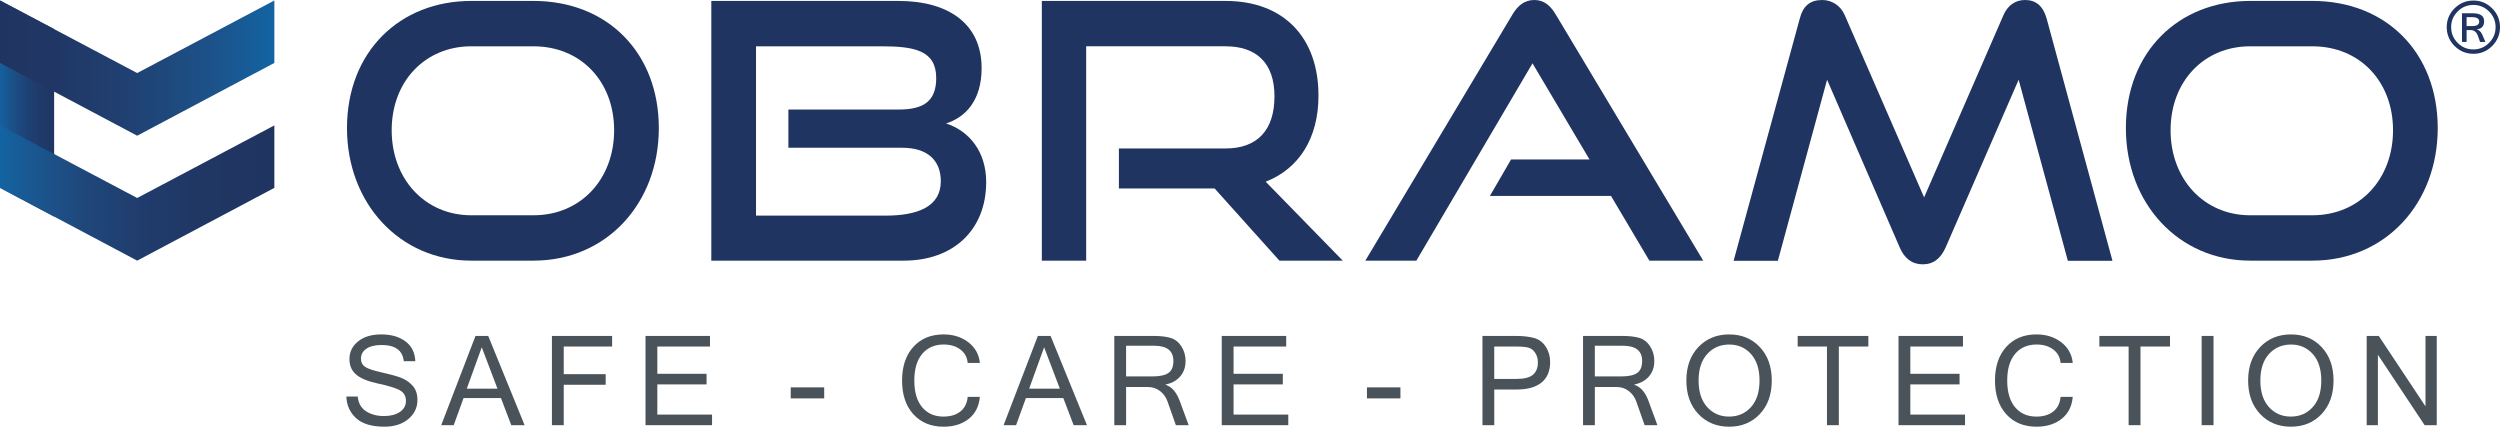 <?xml version="1.0" encoding="UTF-8"?> <svg xmlns="http://www.w3.org/2000/svg" xmlns:xlink="http://www.w3.org/1999/xlink" version="1.1" id="Ebene_1" x="0px" y="0px" width="360px" height="61.444px" viewBox="0 0 360 61.444" xml:space="preserve"> <g> <path fill="#203461" d="M67.857,37.532c-10.289,0-17.891-8.23-17.891-19.085c0-11.008,7.602-18.313,17.891-18.313h8.971 c10.643,0,18.043,7.458,18.043,18.313c0,10.854-7.552,19.085-18.043,19.085H67.857z M76.828,30.999 c6.792,0,11.606-5.196,11.606-12.243c0-7.047-4.814-12.088-11.606-12.088h-8.971c-6.588,0-11.455,4.99-11.455,12.088 c0,7.047,4.815,12.243,11.455,12.243H76.828z"></path> <path fill="#203461" d="M102.428,37.532V0.135h26.964c7.196,0,11.961,3.292,11.961,9.671c0,4.732-2.382,7.098-5.12,7.973 c3.345,1.08,5.778,4.064,5.778,8.436c0,6.842-4.663,11.317-11.859,11.317H102.428z M113.528,21.277v-5.504h15.915 c3.648,0,5.372-1.286,5.372-4.527c0-3.96-3.092-4.578-7.855-4.578h-18.094V31.05h18.651c4.612,0,7.958-1.285,7.958-4.938 c0-3.086-1.977-4.835-5.575-4.835H113.528z"></path> <path fill="#203461" d="M184.234,37.532l-9.326-10.391h-13.785v-5.762h15.357c4.612,0,7.045-2.674,7.045-7.51 c0-4.835-2.636-7.202-7.045-7.202H156.41v30.865h-6.386V0.135h26.457c8.413,0,13.38,5.298,13.38,13.632 c0,6.172-2.838,10.544-7.603,12.397l11.1,11.368H184.234z"></path> <path fill="#203461" d="M237.508,37.532l-5.524-9.319h-17.435l3.04-5.246h11.303l-8.211-13.85l-16.725,28.416h-7.349l21.187-35.444 C218.553,0.815,219.517,0,220.936,0c1.418,0,2.33,0.815,3.092,2.088l21.234,35.444H237.508z"></path> <path fill="#203461" d="M297.771,37.555l-7.087-26.073L280.18,35.616c-0.713,1.581-1.734,2.448-3.315,2.448 c-1.528,0-2.649-0.867-3.313-2.448l-10.452-24.135l-7.089,26.073h-6.372l9.534-34.901C259.631,0.867,260.65,0,262.384,0 c1.377,0,2.652,0.765,3.264,2.194l11.423,26.227l11.421-26.227C289.103,0.765,290.225,0,291.602,0c1.579,0,2.601,0.867,3.109,2.653 l9.485,34.901H297.771z"></path> <path fill="#203461" d="M324.019,37.532c-10.29,0-17.892-8.23-17.892-19.085c0-11.008,7.602-18.313,17.892-18.313h8.971 c10.643,0,18.043,7.458,18.043,18.313c0,10.854-7.551,19.085-18.043,19.085H324.019z M332.989,30.999 c6.791,0,11.607-5.196,11.607-12.243c0-7.047-4.816-12.088-11.607-12.088h-8.971c-6.59,0-11.454,4.99-11.454,12.088 c0,7.047,4.813,12.243,11.454,12.243H332.989z"></path> </g> <linearGradient id="SVGID_1_" gradientUnits="userSpaceOnUse" x1="0" y1="15.627" x2="7.796" y2="15.627"> <stop offset="0" style="stop-color:#13609E"></stop> <stop offset="0.012" style="stop-color:#13609E"></stop> <stop offset="0.173" style="stop-color:#1A548D"></stop> <stop offset="0.489" style="stop-color:#1E4275"></stop> <stop offset="0.774" style="stop-color:#1F3968"></stop> <stop offset="1" style="stop-color:#1F3663"></stop> </linearGradient> <polygon fill="url(#SVGID_1_)" points="7.796,31.188 0,27.052 0,0.067 7.796,4.192 "></polygon> <linearGradient id="SVGID_2_" gradientUnits="userSpaceOnUse" x1="0" y1="9.804" x2="39.508" y2="9.804"> <stop offset="0" style="stop-color:#203461"></stop> <stop offset="0.207" style="stop-color:#203765"></stop> <stop offset="0.48" style="stop-color:#204172"></stop> <stop offset="0.788" style="stop-color:#1C538B"></stop> <stop offset="1" style="stop-color:#1264A2"></stop> </linearGradient> <polygon fill="url(#SVGID_2_)" points="19.754,10.52 0,0.067 0,9.062 19.754,19.542 39.508,9.062 39.508,0.067 "></polygon> <linearGradient id="SVGID_3_" gradientUnits="userSpaceOnUse" x1="0" y1="27.795" x2="39.508" y2="27.795"> <stop offset="0" style="stop-color:#1264A2"></stop> <stop offset="0.097" style="stop-color:#195993"></stop> <stop offset="0.305" style="stop-color:#1F477B"></stop> <stop offset="0.521" style="stop-color:#203C6C"></stop> <stop offset="0.747" style="stop-color:#203663"></stop> <stop offset="1" style="stop-color:#203461"></stop> </linearGradient> <polygon fill="url(#SVGID_3_)" points="19.754,28.511 0,18.057 0,27.052 19.754,37.532 39.508,27.052 39.508,18.057 "></polygon> <g> <path fill="#495359" d="M55.353,61.444c-1.812,0-3.165-0.406-4.063-1.219c-0.897-0.812-1.37-1.855-1.416-3.129h1.639 c0.087,0.958,0.487,1.667,1.196,2.126c0.71,0.458,1.568,0.688,2.573,0.688c0.952,0,1.719-0.196,2.3-0.589 c0.581-0.391,0.873-0.922,0.873-1.595c0-0.706-0.301-1.221-0.903-1.542c-0.602-0.321-1.637-0.639-3.107-0.951 c-1.469-0.313-2.524-0.746-3.164-1.302c-0.64-0.555-0.96-1.293-0.96-2.218c0-1.04,0.416-1.893,1.25-2.559 c0.833-0.667,1.938-0.999,3.317-0.999c1.449,0,2.618,0.336,3.506,1.008c0.888,0.671,1.358,1.621,1.412,2.849h-1.658 c-0.17-1.556-1.233-2.332-3.19-2.332c-0.947,0-1.68,0.178-2.199,0.535c-0.521,0.356-0.781,0.83-0.781,1.42 c0,0.537,0.209,0.94,0.626,1.209c0.418,0.269,1.198,0.53,2.34,0.78c1.143,0.251,2.05,0.499,2.723,0.745 c0.671,0.245,1.248,0.628,1.726,1.145c0.479,0.517,0.718,1.21,0.718,2.081c0,1.104-0.439,2.021-1.318,2.752 C57.914,61.079,56.767,61.444,55.353,61.444"></path> <path fill="#495359" d="M75.544,61.226h-1.919l-1.49-3.909h-5.382l-1.42,3.909h-1.797l4.936-12.851h1.832L75.544,61.226z M71.635,55.966l-2.262-5.959l-2.156,5.959H71.635z"></path> <polygon fill="#495359" points="88.146,49.9 81.178,49.9 81.178,53.88 87.216,53.88 87.216,55.405 81.178,55.405 81.178,61.226 79.477,61.226 79.477,48.375 88.146,48.375 "></polygon> <polygon fill="#495359" points="102.536,61.226 92.955,61.226 92.955,48.375 102.237,48.375 102.237,49.901 94.655,49.901 94.655,53.827 101.746,53.827 101.746,55.354 94.655,55.354 94.655,59.7 102.536,59.7 "></polygon> <rect x="113.864" y="55.782" fill="#495359" width="4.82" height="1.586"></rect> <path fill="#495359" d="M135.877,61.444c-1.817,0-3.268-0.598-4.352-1.792c-1.084-1.195-1.626-2.813-1.626-4.852 s0.542-3.657,1.626-4.852c1.083-1.195,2.534-1.792,4.352-1.792c1.396,0,2.585,0.377,3.567,1.13c0.981,0.755,1.534,1.747,1.656,2.98 h-1.752c-0.07-0.813-0.422-1.458-1.056-1.938c-0.635-0.479-1.433-0.719-2.398-0.719c-1.303,0-2.334,0.448-3.094,1.347 c-0.759,0.896-1.139,2.177-1.139,3.843c0,1.659,0.376,2.939,1.13,3.839s1.776,1.35,3.068,1.35c1.005,0,1.817-0.245,2.436-0.735 c0.619-0.492,0.97-1.192,1.052-2.105h1.752c-0.122,1.368-0.659,2.426-1.612,3.174C138.535,61.071,137.332,61.444,135.877,61.444"></path> <path fill="#495359" d="M156.524,61.226h-1.919l-1.49-3.909h-5.382l-1.42,3.909h-1.796l4.936-12.851h1.832L156.524,61.226z M152.615,55.966l-2.262-5.959l-2.155,5.959H152.615z"></path> <path fill="#495359" d="M171.168,61.226h-1.841l-1.21-3.428c-0.216-0.608-0.575-1.104-1.078-1.49 c-0.502-0.385-1.081-0.577-1.735-0.577h-3.146v5.495h-1.7V48.375h5.688c0.993,0,1.805,0.097,2.437,0.29 c0.631,0.192,1.145,0.599,1.542,1.219c0.397,0.619,0.596,1.318,0.596,2.095c0,0.888-0.256,1.63-0.771,2.226 c-0.514,0.597-1.219,0.985-2.113,1.166v0.036c0.894,0.285,1.575,1.061,2.042,2.321L171.168,61.226z M162.157,54.204h3.795 c1.057,0,1.824-0.166,2.301-0.5c0.476-0.332,0.714-0.908,0.714-1.726c0-1.462-0.917-2.191-2.752-2.191h-4.058V54.204z"></path> <polygon fill="#495359" points="185.513,61.226 175.932,61.226 175.932,48.375 185.214,48.375 185.214,49.901 177.633,49.901 177.633,53.827 184.724,53.827 184.724,55.354 177.633,55.354 177.633,59.7 185.513,59.7 "></polygon> <rect x="196.841" y="55.782" fill="#495359" width="4.82" height="1.586"></rect> <path fill="#495359" d="M213.472,48.375h4.794c1.053,0,1.934,0.099,2.644,0.294c0.71,0.196,1.272,0.62,1.688,1.271 c0.414,0.651,0.622,1.38,0.622,2.187c0,1.297-0.412,2.282-1.236,2.954c-0.823,0.671-2.016,1.008-3.576,1.008h-3.234v5.137h-1.7 V48.375z M215.172,54.563h3.252c1.093,0,1.872-0.204,2.336-0.612c0.465-0.409,0.696-1.001,0.696-1.771 c0-0.515-0.127-0.97-0.386-1.367c-0.257-0.397-0.582-0.648-0.977-0.754c-0.395-0.104-0.963-0.158-1.705-0.158h-3.217V54.563z"></path> <path fill="#495359" d="M238.668,61.226h-1.841l-1.21-3.428c-0.216-0.608-0.574-1.104-1.078-1.49 c-0.502-0.385-1.081-0.577-1.734-0.577h-3.147v5.495h-1.7V48.375h5.688c0.993,0,1.806,0.097,2.437,0.29 c0.631,0.192,1.146,0.599,1.543,1.219c0.397,0.619,0.596,1.318,0.596,2.095c0,0.888-0.257,1.63-0.771,2.226 c-0.514,0.597-1.218,0.985-2.112,1.166v0.036c0.895,0.285,1.575,1.061,2.042,2.321L238.668,61.226z M229.657,54.204h3.796 c1.057,0,1.824-0.166,2.301-0.5c0.477-0.332,0.714-0.908,0.714-1.726c0-1.462-0.918-2.191-2.752-2.191h-4.059V54.204z"></path> <path fill="#495359" d="M248.999,48.157c1.8,0,3.272,0.607,4.417,1.822c1.146,1.216,1.719,2.822,1.719,4.821 s-0.573,3.605-1.719,4.821c-1.145,1.215-2.617,1.822-4.417,1.822c-1.806,0-3.284-0.608-4.436-1.827 c-1.151-1.218-1.727-2.824-1.727-4.816c0-1.999,0.575-3.605,1.727-4.821C245.715,48.765,247.193,48.157,248.999,48.157 M248.981,59.988c1.285,0,2.339-0.454,3.16-1.366c0.82-0.912,1.231-2.186,1.231-3.821s-0.409-2.91-1.228-3.822 c-0.818-0.911-1.861-1.366-3.129-1.366c-1.291,0-2.351,0.455-3.178,1.366c-0.827,0.912-1.24,2.187-1.24,3.822 c0,1.63,0.412,2.902,1.235,3.817C246.658,59.532,247.707,59.988,248.981,59.988"></path> <polygon fill="#495359" points="269.042,49.9 264.792,49.9 264.792,61.226 263.082,61.226 263.082,49.9 258.866,49.9 258.866,48.375 269.042,48.375 "></polygon> <polygon fill="#495359" points="282.967,61.226 273.387,61.226 273.387,48.375 282.668,48.375 282.668,49.901 275.087,49.901 275.087,53.827 282.178,53.827 282.178,55.354 275.087,55.354 275.087,59.7 282.967,59.7 "></polygon> <path fill="#495359" d="M293.255,61.444c-1.817,0-3.267-0.598-4.351-1.792c-1.085-1.195-1.627-2.813-1.627-4.852 s0.542-3.657,1.627-4.852c1.084-1.195,2.533-1.792,4.351-1.792c1.397,0,2.586,0.377,3.567,1.13c0.981,0.755,1.533,1.747,1.656,2.98 h-1.753c-0.069-0.813-0.422-1.458-1.056-1.938c-0.634-0.479-1.433-0.719-2.397-0.719c-1.303,0-2.335,0.448-3.094,1.347 c-0.76,0.896-1.139,2.177-1.139,3.843c0,1.659,0.376,2.939,1.13,3.839c0.753,0.899,1.775,1.35,3.067,1.35 c1.006,0,1.817-0.245,2.437-0.735c0.619-0.492,0.971-1.192,1.052-2.105h1.753c-0.123,1.368-0.659,2.426-1.612,3.174 C295.913,61.071,294.71,61.444,293.255,61.444"></path> <polygon fill="#495359" points="312.481,49.9 308.231,49.9 308.231,61.226 306.521,61.226 306.521,49.9 302.307,49.9 302.307,48.375 312.481,48.375 "></polygon> <rect x="317.037" y="48.375" fill="#495359" width="1.709" height="12.851"></rect> <path fill="#495359" d="M329.894,48.157c1.801,0,3.272,0.607,4.417,1.822c1.146,1.216,1.719,2.822,1.719,4.821 s-0.573,3.605-1.719,4.821c-1.145,1.215-2.616,1.822-4.417,1.822c-1.806,0-3.284-0.608-4.436-1.827 c-1.151-1.218-1.727-2.824-1.727-4.816c0-1.999,0.575-3.605,1.727-4.821C326.609,48.765,328.088,48.157,329.894,48.157 M329.877,59.988c1.284,0,2.338-0.454,3.158-1.366c0.822-0.912,1.232-2.186,1.232-3.821s-0.409-2.91-1.228-3.822 c-0.818-0.911-1.86-1.366-3.129-1.366c-1.291,0-2.352,0.455-3.178,1.366c-0.827,0.912-1.24,2.187-1.24,3.822 c0,1.63,0.412,2.902,1.235,3.817C327.553,59.532,328.602,59.988,329.877,59.988"></path> <polygon fill="#495359" points="350.892,61.226 349.147,61.226 342.416,51.084 342.416,61.226 340.804,61.226 340.804,48.375 342.54,48.375 349.271,58.517 349.271,48.375 350.892,48.375 "></polygon> <path fill="#203461" d="M356.172,0.077c1.048,0,1.947,0.375,2.699,1.126S360,2.856,360,3.909c0,1.054-0.374,1.958-1.123,2.709 c-0.75,0.752-1.65,1.129-2.705,1.129c-1.057,0-1.962-0.375-2.714-1.126c-0.753-0.75-1.129-1.655-1.129-2.712 c0-1.058,0.377-1.96,1.131-2.709C354.215,0.451,355.118,0.077,356.172,0.077 M356.162,7.117c0.877,0,1.631-0.314,2.26-0.943 c0.628-0.629,0.942-1.384,0.942-2.265s-0.313-1.634-0.94-2.259c-0.627-0.625-1.381-0.938-2.262-0.938 c-0.882,0-1.635,0.313-2.26,0.938s-0.938,1.378-0.938,2.259s0.313,1.636,0.938,2.265C354.527,6.803,355.28,7.117,356.162,7.117 M357.89,6.034h-0.762l-0.32-0.9c-0.192-0.539-0.558-0.808-1.093-0.808h-0.523v1.708h-0.666V1.912h1.55 c1.092,0,1.638,0.378,1.638,1.134c0,0.729-0.358,1.12-1.073,1.174c0.366,0.112,0.638,0.373,0.813,0.783L357.89,6.034z M355.191,3.752h0.833c0.654,0,0.981-0.215,0.981-0.646c0-0.424-0.338-0.636-1.012-0.636h-0.803V3.752z"></path> </g> </svg> 